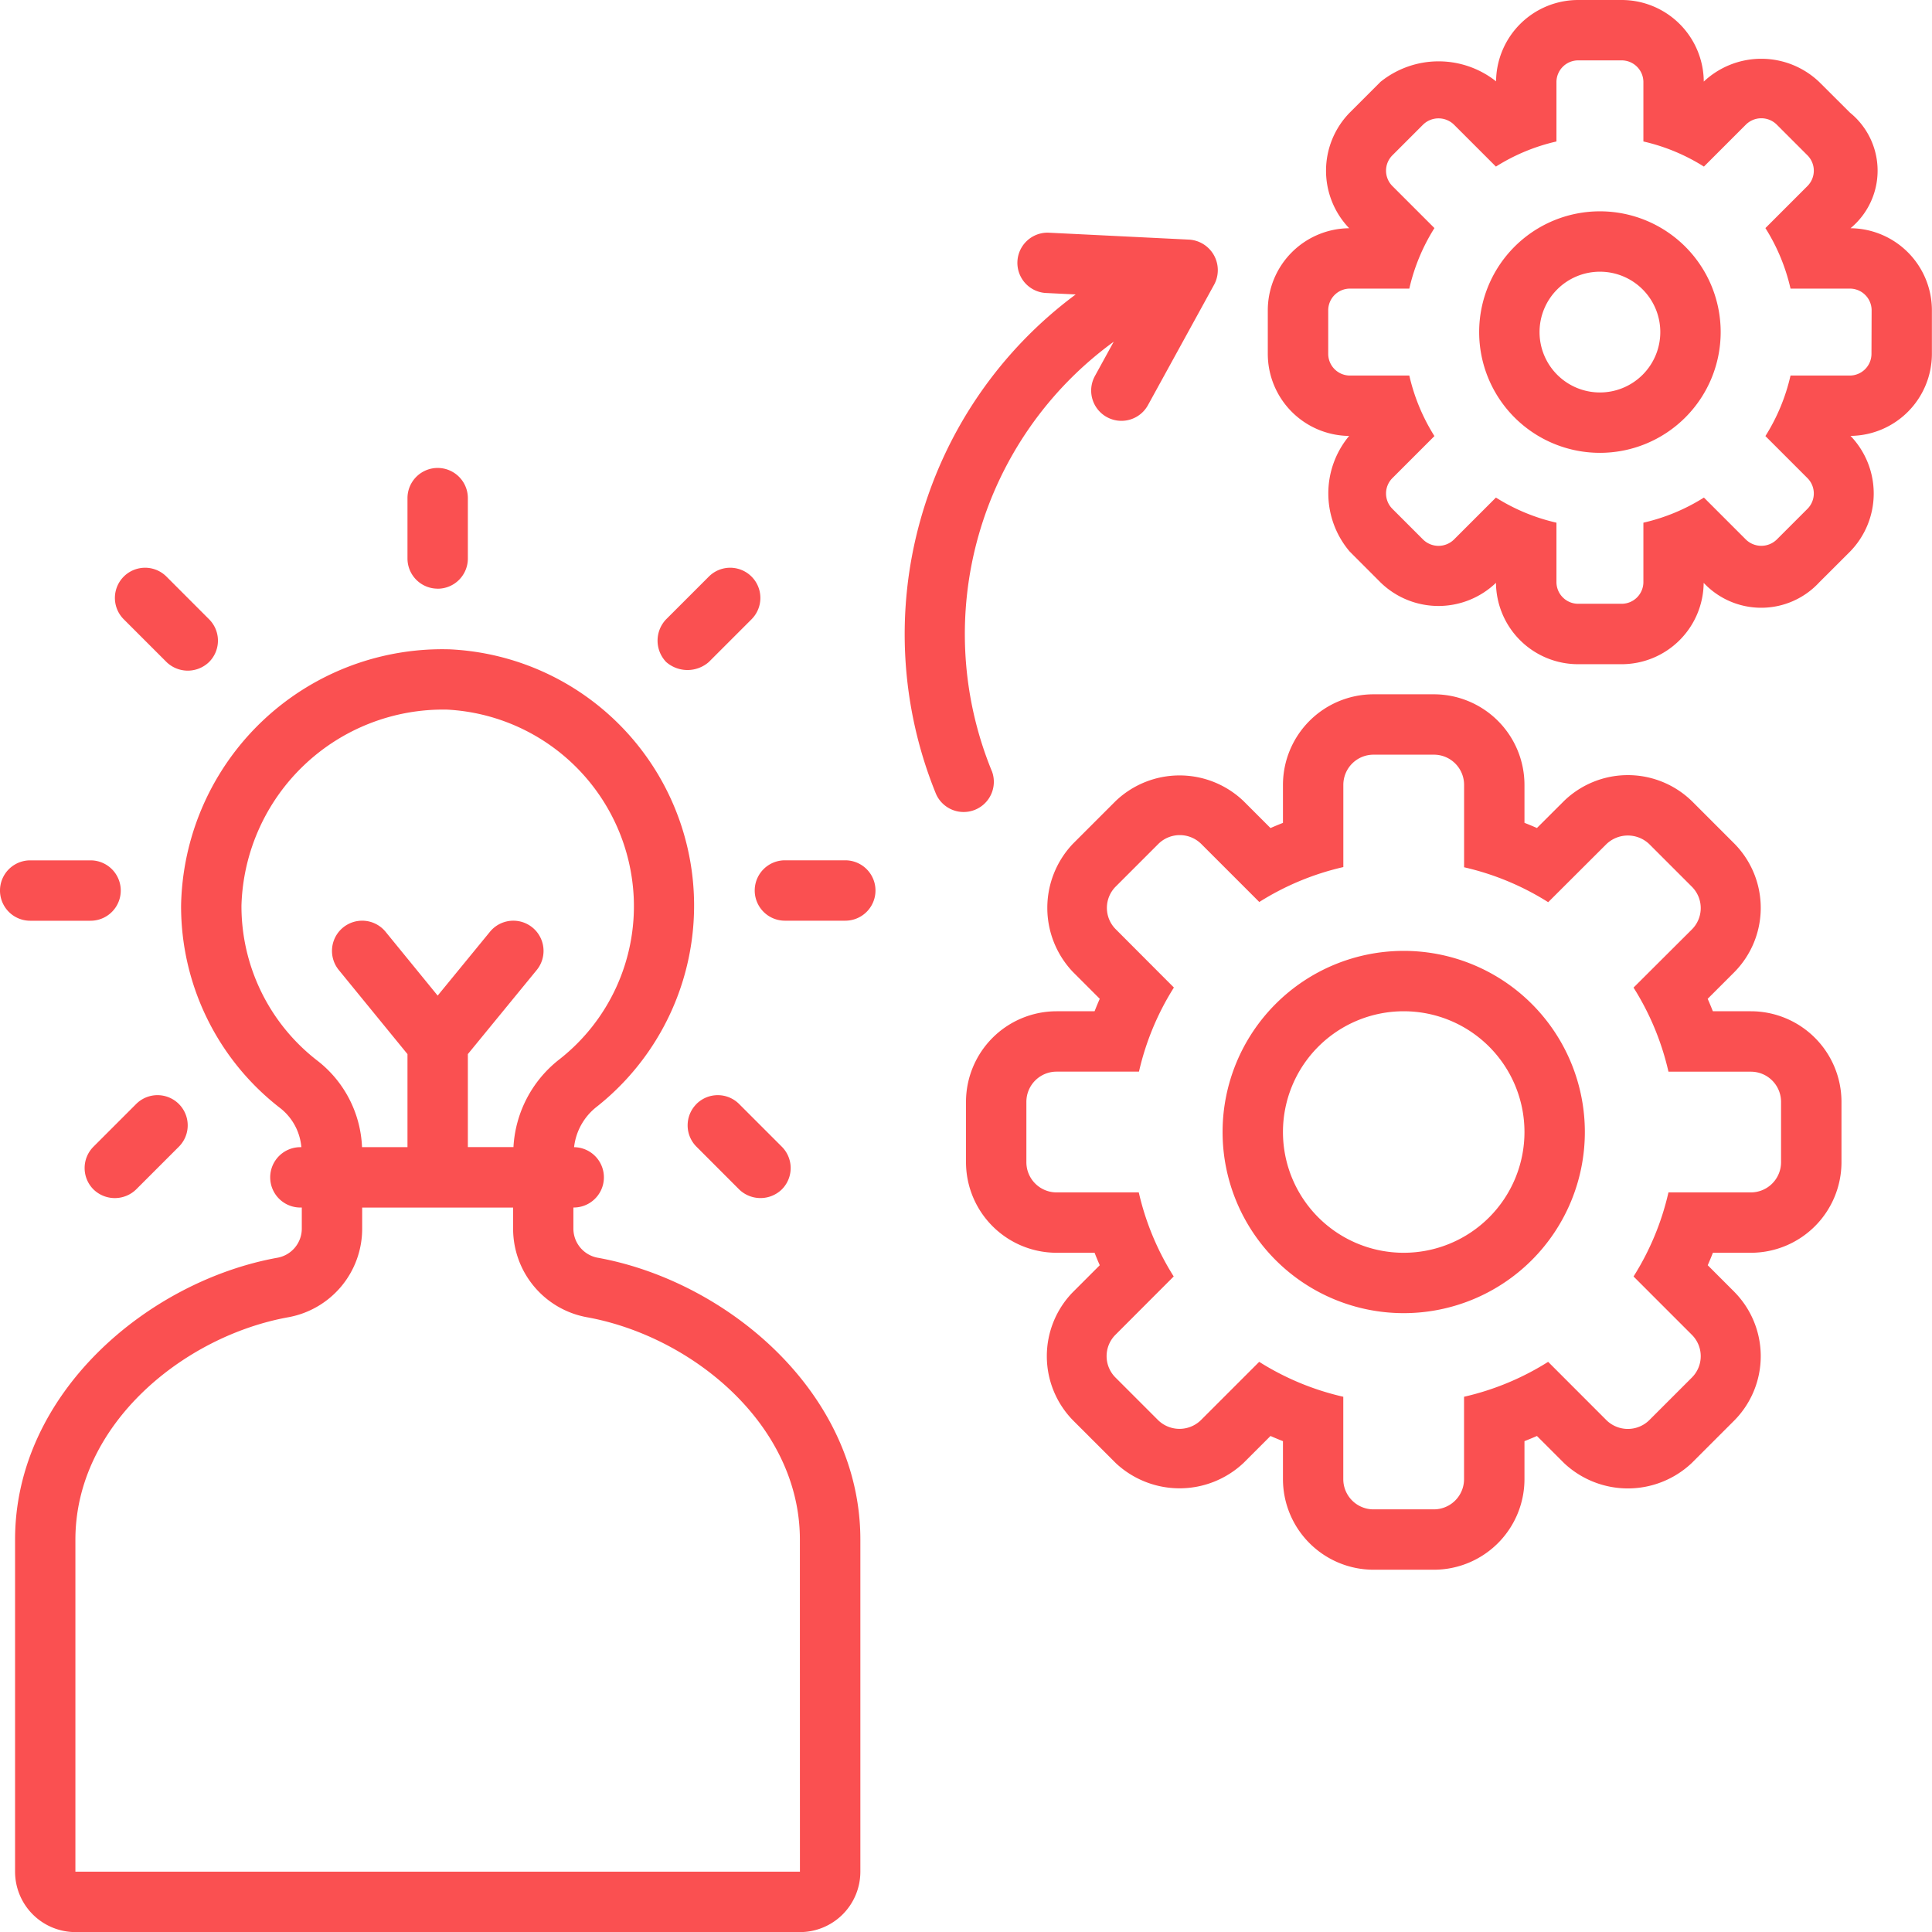 <svg id="operational" xmlns="http://www.w3.org/2000/svg" width="39.998" height="39.998" viewBox="0 0 39.998 39.998">
  <path id="Path_47" data-name="Path 47" d="M80.249,52.562h-.787q-.051-.13-.107-.258l.557-.557a1.893,1.893,0,0,0,0-2.651l-.884-.884a1.9,1.9,0,0,0-2.651,0l-.557.556q-.128-.056-.258-.107v-.787A1.877,1.877,0,0,0,73.687,46h-1.25a1.877,1.877,0,0,0-1.875,1.875v.787q-.13.051-.258.107l-.557-.557a1.916,1.916,0,0,0-2.651,0l-.884.884a1.926,1.926,0,0,0,0,2.651l.557.557q-.056.128-.107.258h-.787A1.877,1.877,0,0,0,64,54.437v1.25a1.877,1.877,0,0,0,1.875,1.875h.787q.051.13.107.258l-.557.557a1.9,1.9,0,0,0,0,2.651l.884.884a1.932,1.932,0,0,0,2.651,0l.557-.557q.128.056.258.107v.787a1.877,1.877,0,0,0,1.875,1.875h1.25a1.877,1.877,0,0,0,1.875-1.875v-.787q.13-.051.258-.107l.557.557a1.926,1.926,0,0,0,2.651,0l.884-.884a1.893,1.893,0,0,0,0-2.651l-.556-.557q.056-.128.107-.258h.787a1.877,1.877,0,0,0,1.875-1.875v-1.25A1.877,1.877,0,0,0,80.249,52.562Zm.625,3.125a.625.625,0,0,1-.625.625H78.543a5.585,5.585,0,0,1-.723,1.741l1.208,1.208a.625.625,0,0,1,0,.884l-.884.884a.633.633,0,0,1-.884,0L76.052,59.82a5.585,5.585,0,0,1-1.741.723v1.706a.625.625,0,0,1-.625.625h-1.25a.625.625,0,0,1-.625-.625V60.543a5.585,5.585,0,0,1-1.741-.723l-1.208,1.208a.634.634,0,0,1-.884,0l-.884-.884a.625.625,0,0,1,0-.884L68.3,58.052a5.584,5.584,0,0,1-.723-1.74H65.875a.625.625,0,0,1-.625-.625v-1.25a.625.625,0,0,1,.625-.625h1.706a5.585,5.585,0,0,1,.723-1.741L67.1,50.864a.625.625,0,0,1,0-.884l.884-.884a.631.631,0,0,1,.884,0L70.072,50.3a5.584,5.584,0,0,1,1.74-.723V47.875a.625.625,0,0,1,.625-.625h1.25a.625.625,0,0,1,.625.625v1.706a5.584,5.584,0,0,1,1.741.723L77.26,49.1a.642.642,0,0,1,.884,0l.884.884a.625.625,0,0,1,0,.884L77.82,52.072a5.585,5.585,0,0,1,.723,1.741h1.706a.625.625,0,0,1,.625.625Z" transform="translate(-44.001 -31.626)" fill="#fa5051"/>
  <path id="Path_48" data-name="Path 48" d="M84.75,19.686a3.75,3.75,0,1,0,3.75,3.75,3.75,3.75,0,0,0-3.75-3.75Zm0,6.25a2.5,2.5,0,1,1,2.5-2.5,2.5,2.5,0,0,1-2.5,2.5ZM94,4.725a1.547,1.547,0,0,0-.011-2.393L93.355,1.7a1.737,1.737,0,0,0-2.393-.011A1.7,1.7,0,0,0,89.262,0h-.9a1.7,1.7,0,0,0-1.7,1.684,1.916,1.916,0,0,0-2.393.011l-.637.637a1.719,1.719,0,0,0-.011,2.393,1.7,1.7,0,0,0-1.685,1.7v.9a1.7,1.7,0,0,0,1.684,1.7,1.858,1.858,0,0,0,.011,2.393l.636.637a1.719,1.719,0,0,0,2.393.011,1.7,1.7,0,0,0,1.7,1.685h.9a1.7,1.7,0,0,0,1.7-1.684,1.635,1.635,0,0,0,2.393-.011l.637-.636A1.721,1.721,0,0,0,94,9.024a1.7,1.7,0,0,0,1.685-1.7v-.9A1.7,1.7,0,0,0,94,4.725Zm.434,2.6a.45.45,0,0,1-.45.45H92.758a4.022,4.022,0,0,1-.52,1.253l.87.87a.45.45,0,0,1,0,.637l-.636.636a.458.458,0,0,1-.637,0l-.87-.87a4.021,4.021,0,0,1-1.253.52v1.229a.45.45,0,0,1-.45.45h-.9a.45.45,0,0,1-.45-.45V10.821a4.021,4.021,0,0,1-1.253-.52l-.87.87a.456.456,0,0,1-.637,0l-.636-.636a.45.45,0,0,1,0-.637l.87-.87a4.022,4.022,0,0,1-.52-1.253H83.637a.45.45,0,0,1-.45-.45v-.9a.45.45,0,0,1,.45-.45h1.229a4.022,4.022,0,0,1,.52-1.253l-.87-.87a.45.45,0,0,1,0-.637l.636-.636a.459.459,0,0,1,.637,0l.87.87a4.021,4.021,0,0,1,1.253-.52V1.7a.45.45,0,0,1,.45-.45h.9a.45.45,0,0,1,.45.45V2.929a4.021,4.021,0,0,1,1.253.52l.87-.87a.454.454,0,0,1,.637,0l.636.636a.45.45,0,0,1,0,.637l-.87.87a4.022,4.022,0,0,1,.52,1.253h1.229a.45.45,0,0,1,.45.45Z" transform="translate(-55.689)" fill="#fa5051"/>
  <path id="Path_49" data-name="Path 49" d="M33.811,14a2.5,2.5,0,1,0,2.5,2.5A2.5,2.5,0,0,0,33.811,14Zm0,3.75a1.25,1.25,0,1,1,1.25-1.25,1.25,1.25,0,0,1-1.25,1.25Zm-12.59,7.837A7.483,7.483,0,0,1,23.745,16.7l-.39.711a.626.626,0,0,0,1.1.6l1.373-2.5a.633.633,0,0,0-.517-.925l-2.921-.144a.625.625,0,0,0-.062,1.248l.63.031a8.758,8.758,0,0,0-2.892,10.341.625.625,0,0,0,1.157-.472ZM13.059,35.663a.613.613,0,0,1-.5-.61v-.429a.624.624,0,1,0,.014-1.249,1.236,1.236,0,0,1,.473-.84A5.311,5.311,0,0,0,10,23.068a5.409,5.409,0,0,0-5.563,5.306,5.281,5.281,0,0,0,2.038,4.181,1.151,1.151,0,0,1,.452.82.625.625,0,1,0,.009,1.249v.429a.613.613,0,0,1-.5.61C3.766,36.144,1,38.458,1,41.5v6.875a1.251,1.251,0,0,0,1.25,1.25h15a1.251,1.251,0,0,0,1.25-1.25V41.5C18.5,38.458,15.733,36.144,13.059,35.663ZM5.687,28.374a4.178,4.178,0,0,1,4.256-4.058,4.083,4.083,0,0,1,3.865,3.891,4.027,4.027,0,0,1-1.537,3.348,2.472,2.472,0,0,0-.953,1.818h-.944V31.448L11.8,29.707a.625.625,0,0,0-.969-.791L9.749,30.237,8.671,28.916a.625.625,0,1,0-.969.791l1.422,1.741v1.926H8.183a2.389,2.389,0,0,0-.937-1.8A4.039,4.039,0,0,1,5.687,28.374Zm11.562,20h-15V41.5c0-2.386,2.243-4.215,4.412-4.605a1.862,1.862,0,0,0,1.525-1.841v-.429h3.125v.429a1.862,1.862,0,0,0,1.525,1.841c2.169.39,4.412,2.219,4.412,4.605Zm-7.5-26.561a.625.625,0,0,0,.625-.625v-1.25a.625.625,0,0,0-1.25,0v1.25A.625.625,0,0,0,9.749,21.812ZM4.134,23.33a.633.633,0,0,0,.883,0,.625.625,0,0,0,0-.884l-.883-.884a.625.625,0,1,0-.884.884Z" transform="translate(-0.688 -9.625)" fill="#fa5051"/>
  <path id="Path_50" data-name="Path 50" d="M14.419,48.717a.625.625,0,0,0,0,.884l.883.884a.634.634,0,0,0,.884,0,.625.625,0,0,0,0-.884l-.884-.884a.625.625,0,0,0-.884,0Zm-11.6,0-.884.884a.625.625,0,0,0,0,.884.633.633,0,0,0,.884,0l.884-.884a.625.625,0,1,0-.884-.884Zm11.856-9.151.884-.884a.625.625,0,1,0-.884-.884l-.884.884a.639.639,0,0,0,0,.884.67.67,0,0,0,.884,0Zm-12.8,5.357a.625.625,0,1,0,0-1.25H.625a.625.625,0,1,0,0,1.25ZM17.5,43.672h-1.25a.625.625,0,0,0,0,1.25H17.5a.625.625,0,1,0,0-1.25Z" transform="translate(0 -25.861)" fill="#fa5051"/>
</svg>
